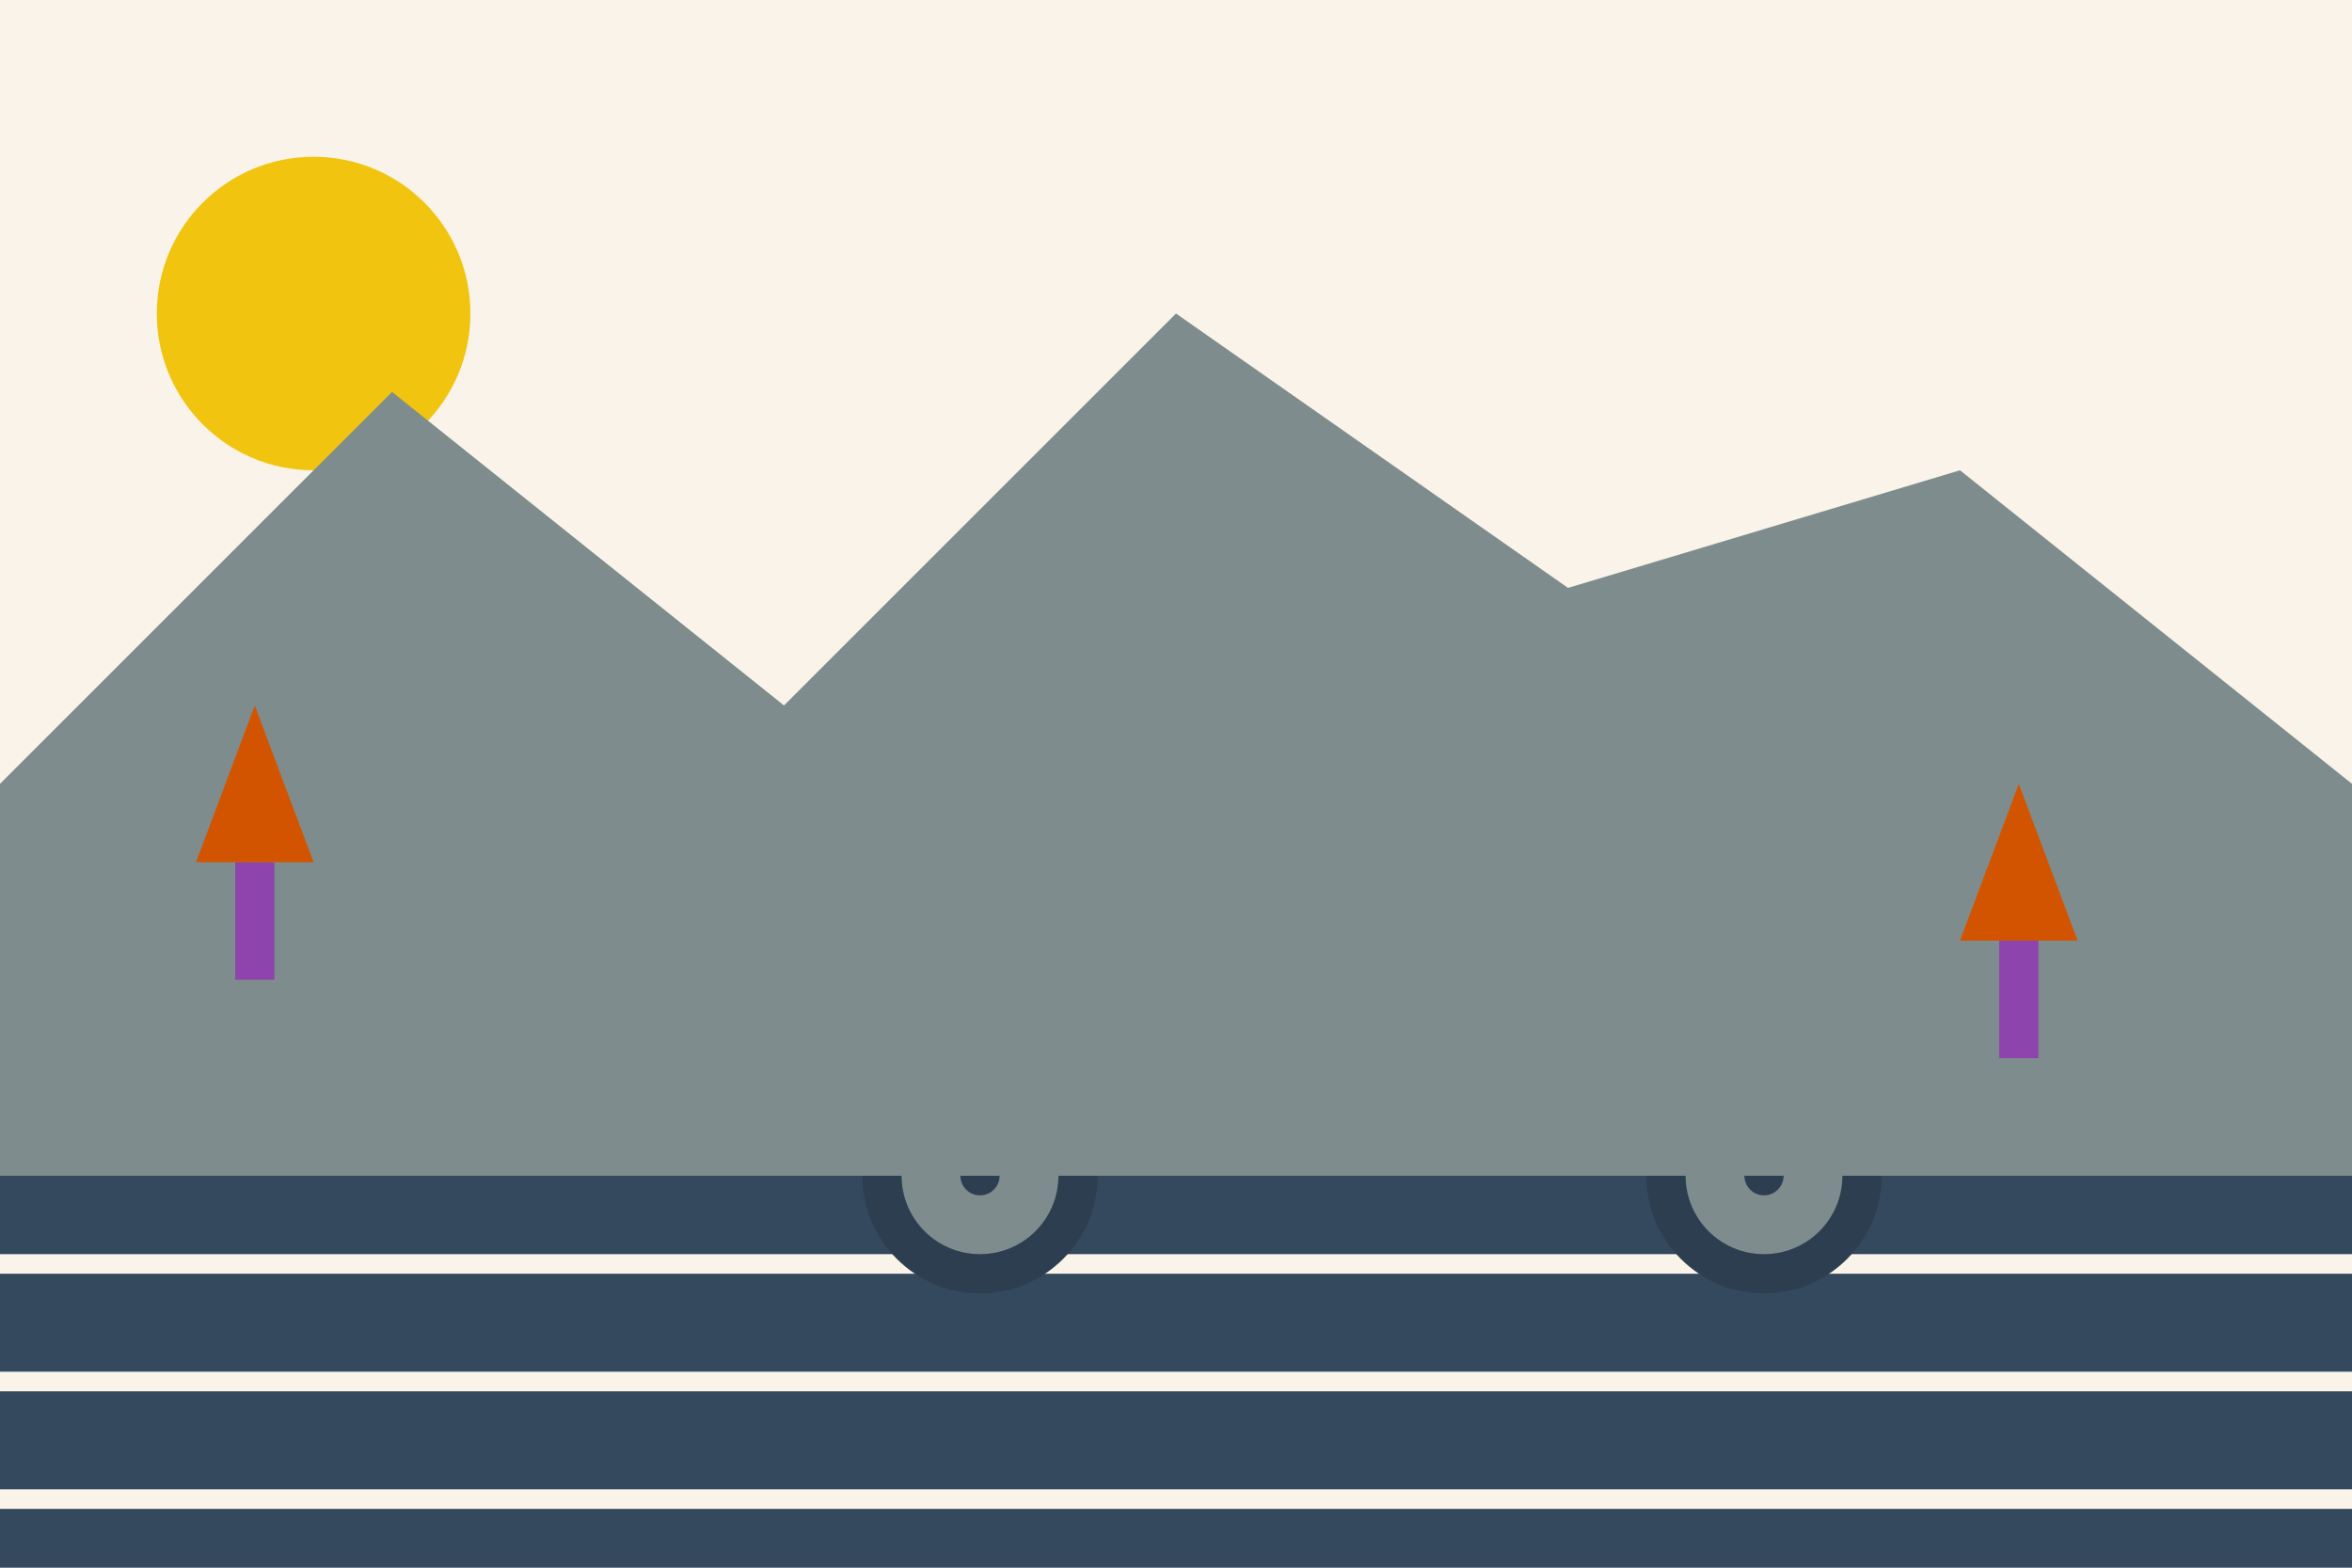<svg width="600" height="400" viewBox="0 0 600 400" fill="none" xmlns="http://www.w3.org/2000/svg">
  <!-- Background -->
  <rect width="600" height="400" fill="#f9f3e9"/>
  
  <!-- Road -->
  <rect y="300" width="600" height="100" fill="#34495e"/>
  <rect y="320" width="600" height="5" fill="#f9f3e9"/>
  <rect y="350" width="600" height="5" fill="#f9f3e9"/>
  <rect y="380" width="600" height="5" fill="#f9f3e9"/>
  
  <!-- Classic Car -->
  <g transform="translate(150, 230)">
    <!-- Car Body -->
    <path d="M50 40 L100 40 L120 10 L270 10 L300 40 L350 40 L350 70 L50 70 Z" fill="#d35400"/>
    
    <!-- Windows -->
    <path d="M130 40 L150 15 L240 15 L270 40 Z" fill="#a3e4f7"/>
    
    <!-- Wheels -->
    <circle cx="100" cy="70" r="30" fill="#2c3e50"/>
    <circle cx="100" cy="70" r="20" fill="#7f8c8d"/>
    <circle cx="100" cy="70" r="5" fill="#2c3e50"/>
    
    <circle cx="300" cy="70" r="30" fill="#2c3e50"/>
    <circle cx="300" cy="70" r="20" fill="#7f8c8d"/>
    <circle cx="300" cy="70" r="5" fill="#2c3e50"/>
    
    <!-- Lights -->
    <circle cx="350" cy="50" r="10" fill="#f1c40f"/>
    <rect x="50" y="45" width="10" height="10" fill="#e74c3c"/>
    
    <!-- Details -->
    <rect x="180" y="25" width="40" height="15" fill="#2c3e50"/>
    <rect x="130" y="40" width="140" height="5" fill="#2c3e50"/>
    <path d="M120 10 L130 40" stroke="#2c3e50" stroke-width="2"/>
    <path d="M270 10 L270 40" stroke="#2c3e50" stroke-width="2"/>
  </g>
  
  <!-- Sun -->
  <circle cx="80" cy="80" r="40" fill="#f1c40f"/>
  
  <!-- Mountains -->
  <path d="M0 200 L100 100 L200 180 L300 80 L400 150 L500 120 L600 200 L600 300 L0 300 Z" fill="#7f8c8d"/>
  
  <!-- Trees -->
  <g transform="translate(50, 220)">
    <rect x="10" y="0" width="10" height="30" fill="#8e44ad"/>
    <polygon points="0,0 30,0 15,-40" fill="#d35400"/>
  </g>
  
  <g transform="translate(500, 240)">
    <rect x="10" y="0" width="10" height="30" fill="#8e44ad"/>
    <polygon points="0,0 30,0 15,-40" fill="#d35400"/>
  </g>
</svg>
